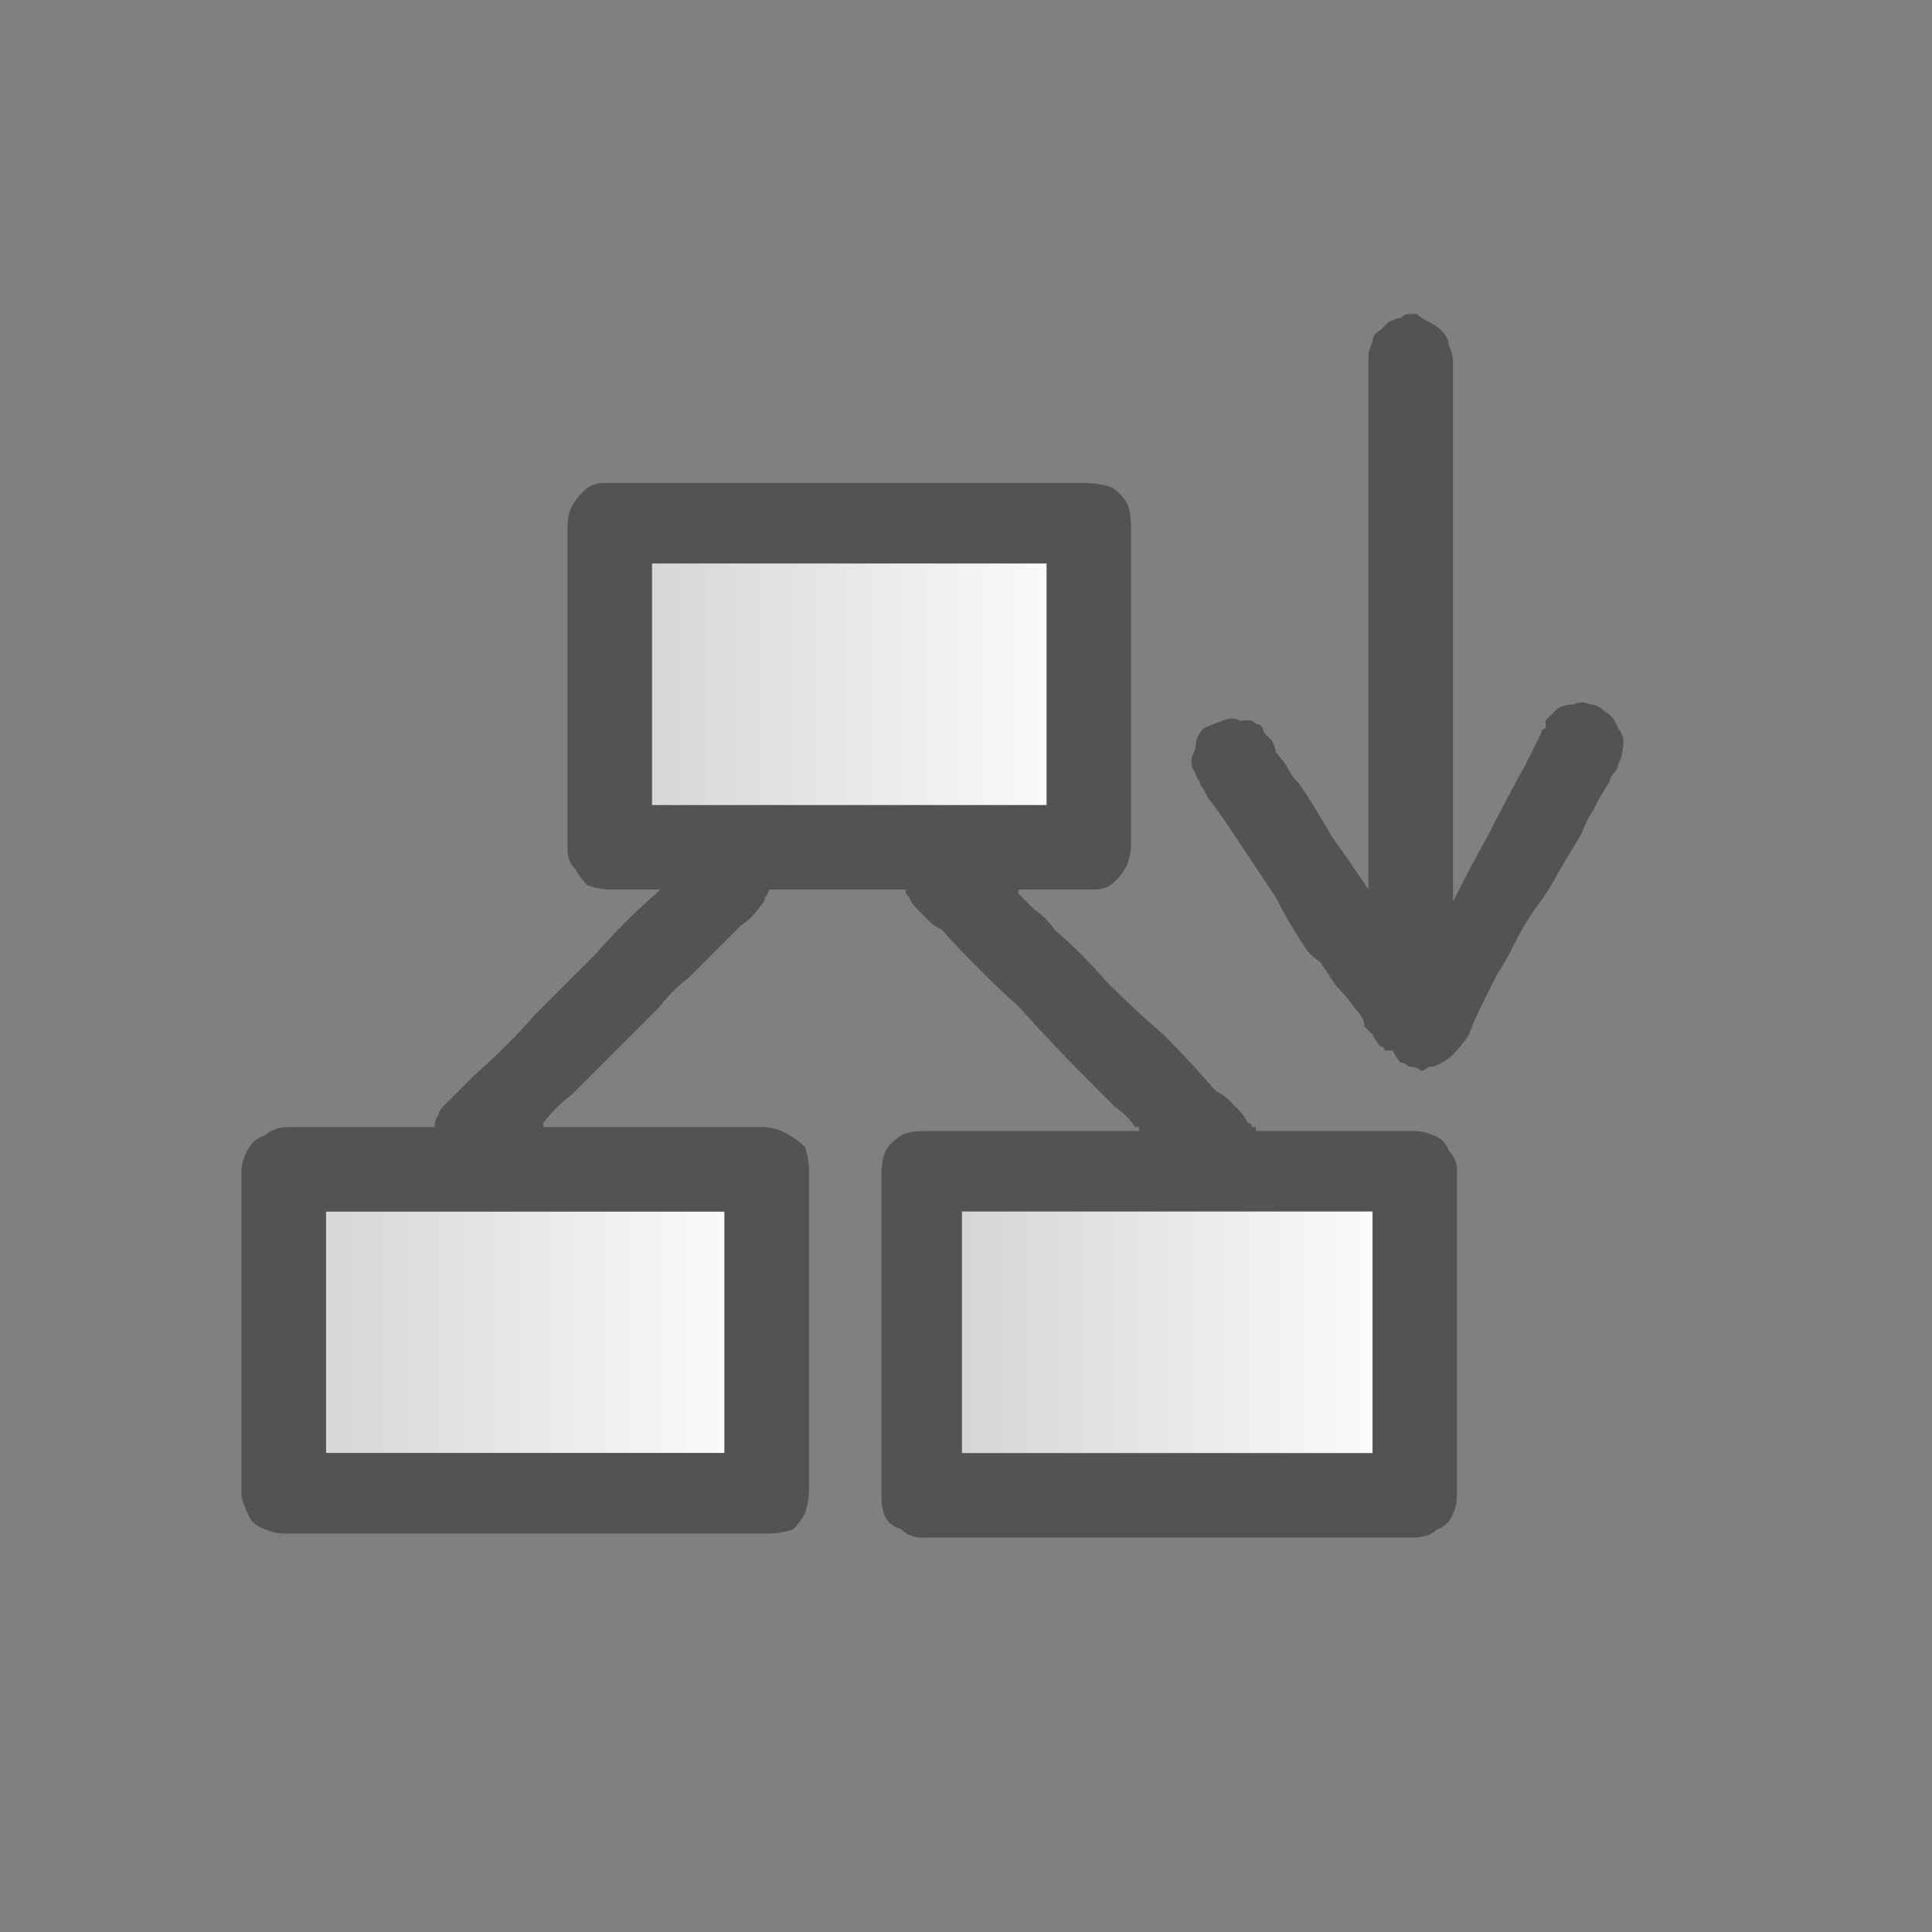 <svg xmlns="http://www.w3.org/2000/svg" height="24" width="24">
  <rect width="100%" height="100%" fill="#808080" stroke="none"/>
  <defs>
    <linearGradient gradientTransform="matrix(0.004 0 0 0.004 6.5 13.5)" gradientUnits="userSpaceOnUse" id="gradient0" spreadMethod="pad" x1="-819.2" x2="819.2">
      <stop offset="0" stop-color="#D0D0D0" />
      <stop offset="0.992" stop-color="#FFFFFF" />
    </linearGradient>
    <linearGradient gradientTransform="matrix(0.004 0 0 0.004 14.5 13.5)" gradientUnits="userSpaceOnUse" id="gradient1" spreadMethod="pad" x1="-819.2" x2="819.2">
      <stop offset="0" stop-color="#D0D0D0" />
      <stop offset="0.992" stop-color="#FFFFFF" />
    </linearGradient>
    <linearGradient gradientTransform="matrix(0.004 0 0 0.004 10.5 5.5)" gradientUnits="userSpaceOnUse" id="gradient2" spreadMethod="pad" x1="-819.2" x2="819.2">
      <stop offset="0" stop-color="#D0D0D0" />
      <stop offset="0.992" stop-color="#FFFFFF" />
    </linearGradient>
  </defs>
  <g>
    <path d="M4.05 15.05 L8.95 15.05 9 15.05 Q9 15.05 9 15.05 9 15.05 9 15.05 L9 15.1 9 18 Q9 18.05 9 18.05 9 18.05 9 18.05 L8.95 18.05 4.1 18.05 Q4.05 18.05 4.05 18.05 4.05 18.05 4.05 18 L4.05 15.1 4.05 15.05 Q4.05 15.05 4.05 15.05" fill="url(#gradient0)" stroke="none" />
    <path d="M4.05 15.05 Q4.05 15.05 4.05 15.05 L4.05 15.1 4.05 18 Q4.05 18.05 4.05 18.05 4.05 18.05 4.1 18.05 L8.95 18.05 9 18.05 Q9 18.05 9 18.05 9 18.05 9 18 L9 15.1 9 15.05 Q9 15.05 9 15.05 9 15.05 9 15.05 L8.95 15.05 4.05 15.05 M11.95 15.05 Q11.95 15.05 11.95 15.1 L11.95 18 11.95 18.05 Q11.95 18.05 11.95 18.05 12 18.05 12 18.05 L12.05 18.05 17 18.05 17.05 18.05 Q17.05 18.05 17.05 18.05 17.05 18.05 17.05 18.05 L17.05 18 17.05 15.1 Q17.05 15.05 17.05 15.05 17.05 15.05 17 15.05 L12 15.05 11.95 15.05 M17.65 13.3 Q17.6 13.25 17.5 13.25 17.45 13.2 17.4 13.2 17.35 13.15 17.3 13.05 17.25 13.05 17.2 13.05 17.2 13 17.15 13 17.1 12.95 17.05 12.85 17 12.8 16.95 12.75 16.95 12.65 16.85 12.55 16.75 12.4 16.6 12.25 16.5 12.1 16.4 11.95 16.25 11.85 16.2 11.75 16 11.45 15.85 11.15 15.65 10.85 15.45 10.55 15.35 10.4 15.25 10.25 15.15 10.1 15 9.9 15 9.9 14.95 9.8 14.9 9.75 14.9 9.7 14.85 9.65 14.85 9.6 14.8 9.55 14.8 9.45 14.8 9.4 14.85 9.3 14.85 9.15 14.95 9.05 15.05 9 15.2 8.95 15.3 8.9 15.4 8.95 15.45 8.95 15.55 8.95 15.6 9 15.65 9 15.7 9.05 15.7 9.1 15.75 9.15 15.8 9.2 15.85 9.3 15.85 9.35 15.95 9.45 16 9.55 16.05 9.65 16.15 9.75 16.35 10.05 16.55 10.4 16.8 10.75 17 11.05 L17 5.75 17 4.75 Q17 4.65 17 4.6 17 4.5 17 4.4 17 4.35 17.05 4.25 17.05 4.15 17.15 4.1 17.2 4.05 17.25 4 17.35 3.95 17.4 3.95 17.45 3.9 17.5 3.9 17.55 3.9 17.6 3.9 17.65 3.95 17.75 4 17.85 4.05 17.9 4.1 18 4.2 18 4.3 18.05 4.4 18.05 4.5 18.05 4.55 18.05 4.65 18.05 4.75 18.05 4.85 L18.05 5.95 18.05 11.2 Q18.25 10.8 18.5 10.35 18.7 9.95 18.95 9.5 19 9.4 19.05 9.3 19.1 9.2 19.15 9.1 19.15 9.05 19.2 9.05 19.2 9 19.2 8.95 19.3 8.85 19.35 8.8 19.45 8.75 19.55 8.75 19.65 8.7 19.75 8.75 19.85 8.75 19.95 8.85 20.05 8.9 20.1 9.05 20.2 9.15 20.15 9.35 20.15 9.4 20.1 9.5 20.1 9.55 20.05 9.6 20 9.65 20 9.7 19.9 9.85 19.8 10.05 19.7 10.2 19.65 10.35 19.5 10.6 19.35 10.85 19.25 11.05 19.1 11.25 18.95 11.45 18.8 11.75 18.7 11.95 18.6 12.1 18.5 12.3 18.4 12.5 18.3 12.7 18.25 12.85 18.15 13 18.05 13.1 17.95 13.2 17.8 13.25 17.8 13.25 17.75 13.25 17.7 13.3 17.65 13.3 M8.1 7 Q8.1 7 8.1 7.05 L8.1 9.95 8.1 10 Q8.1 10 8.1 10 8.1 10 8.1 10 L8.15 10 12.95 10 13 10 Q13 10 13 10 13 10 13 10 L13 9.95 13 7.05 Q13 7.05 13 7 13 7 13 7 L12.95 7 8.1 7 M7.55 6 Q7.55 6 7.55 6 7.6 6 7.6 6 L7.65 6 13.45 6 Q13.65 6 13.8 6.05 13.9 6.1 14 6.25 14.05 6.35 14.05 6.55 L14.05 10.5 Q14.05 10.6 14 10.75 13.95 10.85 13.85 10.95 13.75 11.05 13.6 11.05 13.35 11.05 13.15 11.05 12.9 11.05 12.7 11.05 L12.65 11.05 Q12.65 11.05 12.6 11.05 12.6 11.05 12.65 11.05 L12.65 11.1 Q12.75 11.2 12.85 11.3 13 11.4 13.1 11.55 13.45 11.85 13.75 12.2 14.1 12.55 14.45 12.85 14.8 13.2 15.1 13.55 15.2 13.6 15.25 13.65 15.35 13.75 15.4 13.8 15.45 13.85 15.5 13.95 15.55 13.95 15.55 14 15.55 14 15.6 14 15.6 14.05 15.6 14.05 16.1 14.05 16.55 14.05 17.05 14.05 17.55 14.05 17.7 14.05 17.8 14.1 17.95 14.15 18 14.3 18.1 14.4 18.1 14.55 L18.1 18.55 Q18.1 18.7 18.05 18.8 18 18.95 17.85 19 17.75 19.1 17.55 19.1 L11.45 19.1 Q11.3 19.1 11.2 19 11.05 18.95 11 18.85 10.95 18.75 10.95 18.6 L10.95 14.6 Q10.95 14.4 11 14.3 11.05 14.2 11.2 14.1 11.3 14.05 11.5 14.05 12.15 14.05 12.75 14.05 13.4 14.05 14.05 14.05 14.05 14.05 14.1 14.05 14.1 14.05 14.1 14.05 14.15 14.05 14.15 14.05 14.15 14 14.15 14 L14.1 14 Q14 13.85 13.85 13.75 13.7 13.6 13.55 13.45 13.1 13 12.65 12.5 12.15 12.05 11.7 11.55 11.6 11.5 11.55 11.45 11.45 11.35 11.4 11.3 11.3 11.2 11.3 11.15 11.25 11.1 11.25 11.1 11.25 11.05 11.25 11.05 11.25 11.05 11.2 11.05 10.8 11.05 10.45 11.05 10.05 11.05 9.65 11.05 9.6 11.05 9.6 11.05 9.6 11.05 9.6 11.05 9.6 11.05 9.55 11.05 9.55 11.1 9.5 11.15 9.5 11.2 9.45 11.25 9.35 11.4 9.2 11.5 9.05 11.65 8.95 11.75 8.75 11.95 8.55 12.15 8.35 12.3 8.2 12.5 8 12.7 7.85 12.85 7.65 13.05 7.45 13.25 7.3 13.4 7.1 13.6 6.9 13.75 6.75 13.95 L6.75 14 Q6.7 14 6.7 14 6.7 14 6.7 14 6.75 14 6.75 14 6.75 14 6.75 14 L9.45 14 Q9.65 14 9.8 14.1 9.9 14.15 10 14.25 10.05 14.4 10.05 14.55 L10.05 18.5 Q10.05 18.65 10 18.8 9.95 18.9 9.85 19 9.7 19.05 9.55 19.05 L3.55 19.05 Q3.4 19.05 3.3 19 3.15 18.95 3.1 18.85 3.05 18.75 3 18.6 3 17.6 3 16.55 3 15.55 3 14.55 3 14.4 3.1 14.25 3.15 14.15 3.3 14.1 3.4 14 3.6 14 L5.3 14 Q5.3 14 5.35 14 5.35 14 5.35 14 5.4 14 5.4 14 5.4 13.9 5.45 13.85 5.45 13.8 5.5 13.75 5.6 13.65 5.7 13.55 5.8 13.45 5.9 13.35 6.3 13 6.65 12.6 L7.4 11.85 Q7.75 11.45 8.15 11.1 8.2 11.05 8.2 11.05 8.2 11.05 8.2 11.05 L8.15 11.05 Q8 11.05 7.9 11.05 7.75 11.05 7.6 11.05 7.45 11.05 7.3 11 7.2 10.9 7.15 10.8 7.05 10.7 7.05 10.55 7.05 9.55 7.05 8.55 7.05 7.55 7.05 6.55 7.05 6.4 7.1 6.3 7.15 6.2 7.25 6.1 7.35 6 7.5 6 7.55 6 7.55 6" fill="#545252" stroke="none" />
    <path d="M11.95 15.05 L12 15.05 17 15.05 Q17.05 15.05 17.05 15.05 17.05 15.05 17.05 15.1 L17.05 18 17.05 18.05 Q17.05 18.05 17.05 18.05 17.05 18.05 17.05 18.05 L17 18.05 12.05 18.05 12 18.05 Q12 18.05 11.95 18.05 11.95 18.05 11.95 18.05 L11.95 18 11.95 15.1 Q11.95 15.05 11.95 15.05" fill="url(#gradient1)" stroke="none" />
    <path d="M8.1 7 L12.95 7 13 7 Q13 7 13 7 13 7.05 13 7.05 L13 9.95 13 10 Q13 10 13 10 13 10 13 10 L12.95 10 8.15 10 8.1 10 Q8.1 10 8.1 10 8.1 10 8.1 10 L8.1 9.95 8.1 7.05 Q8.1 7 8.1 7" fill="url(#gradient2)" stroke="none" />
  </g>
</svg>
